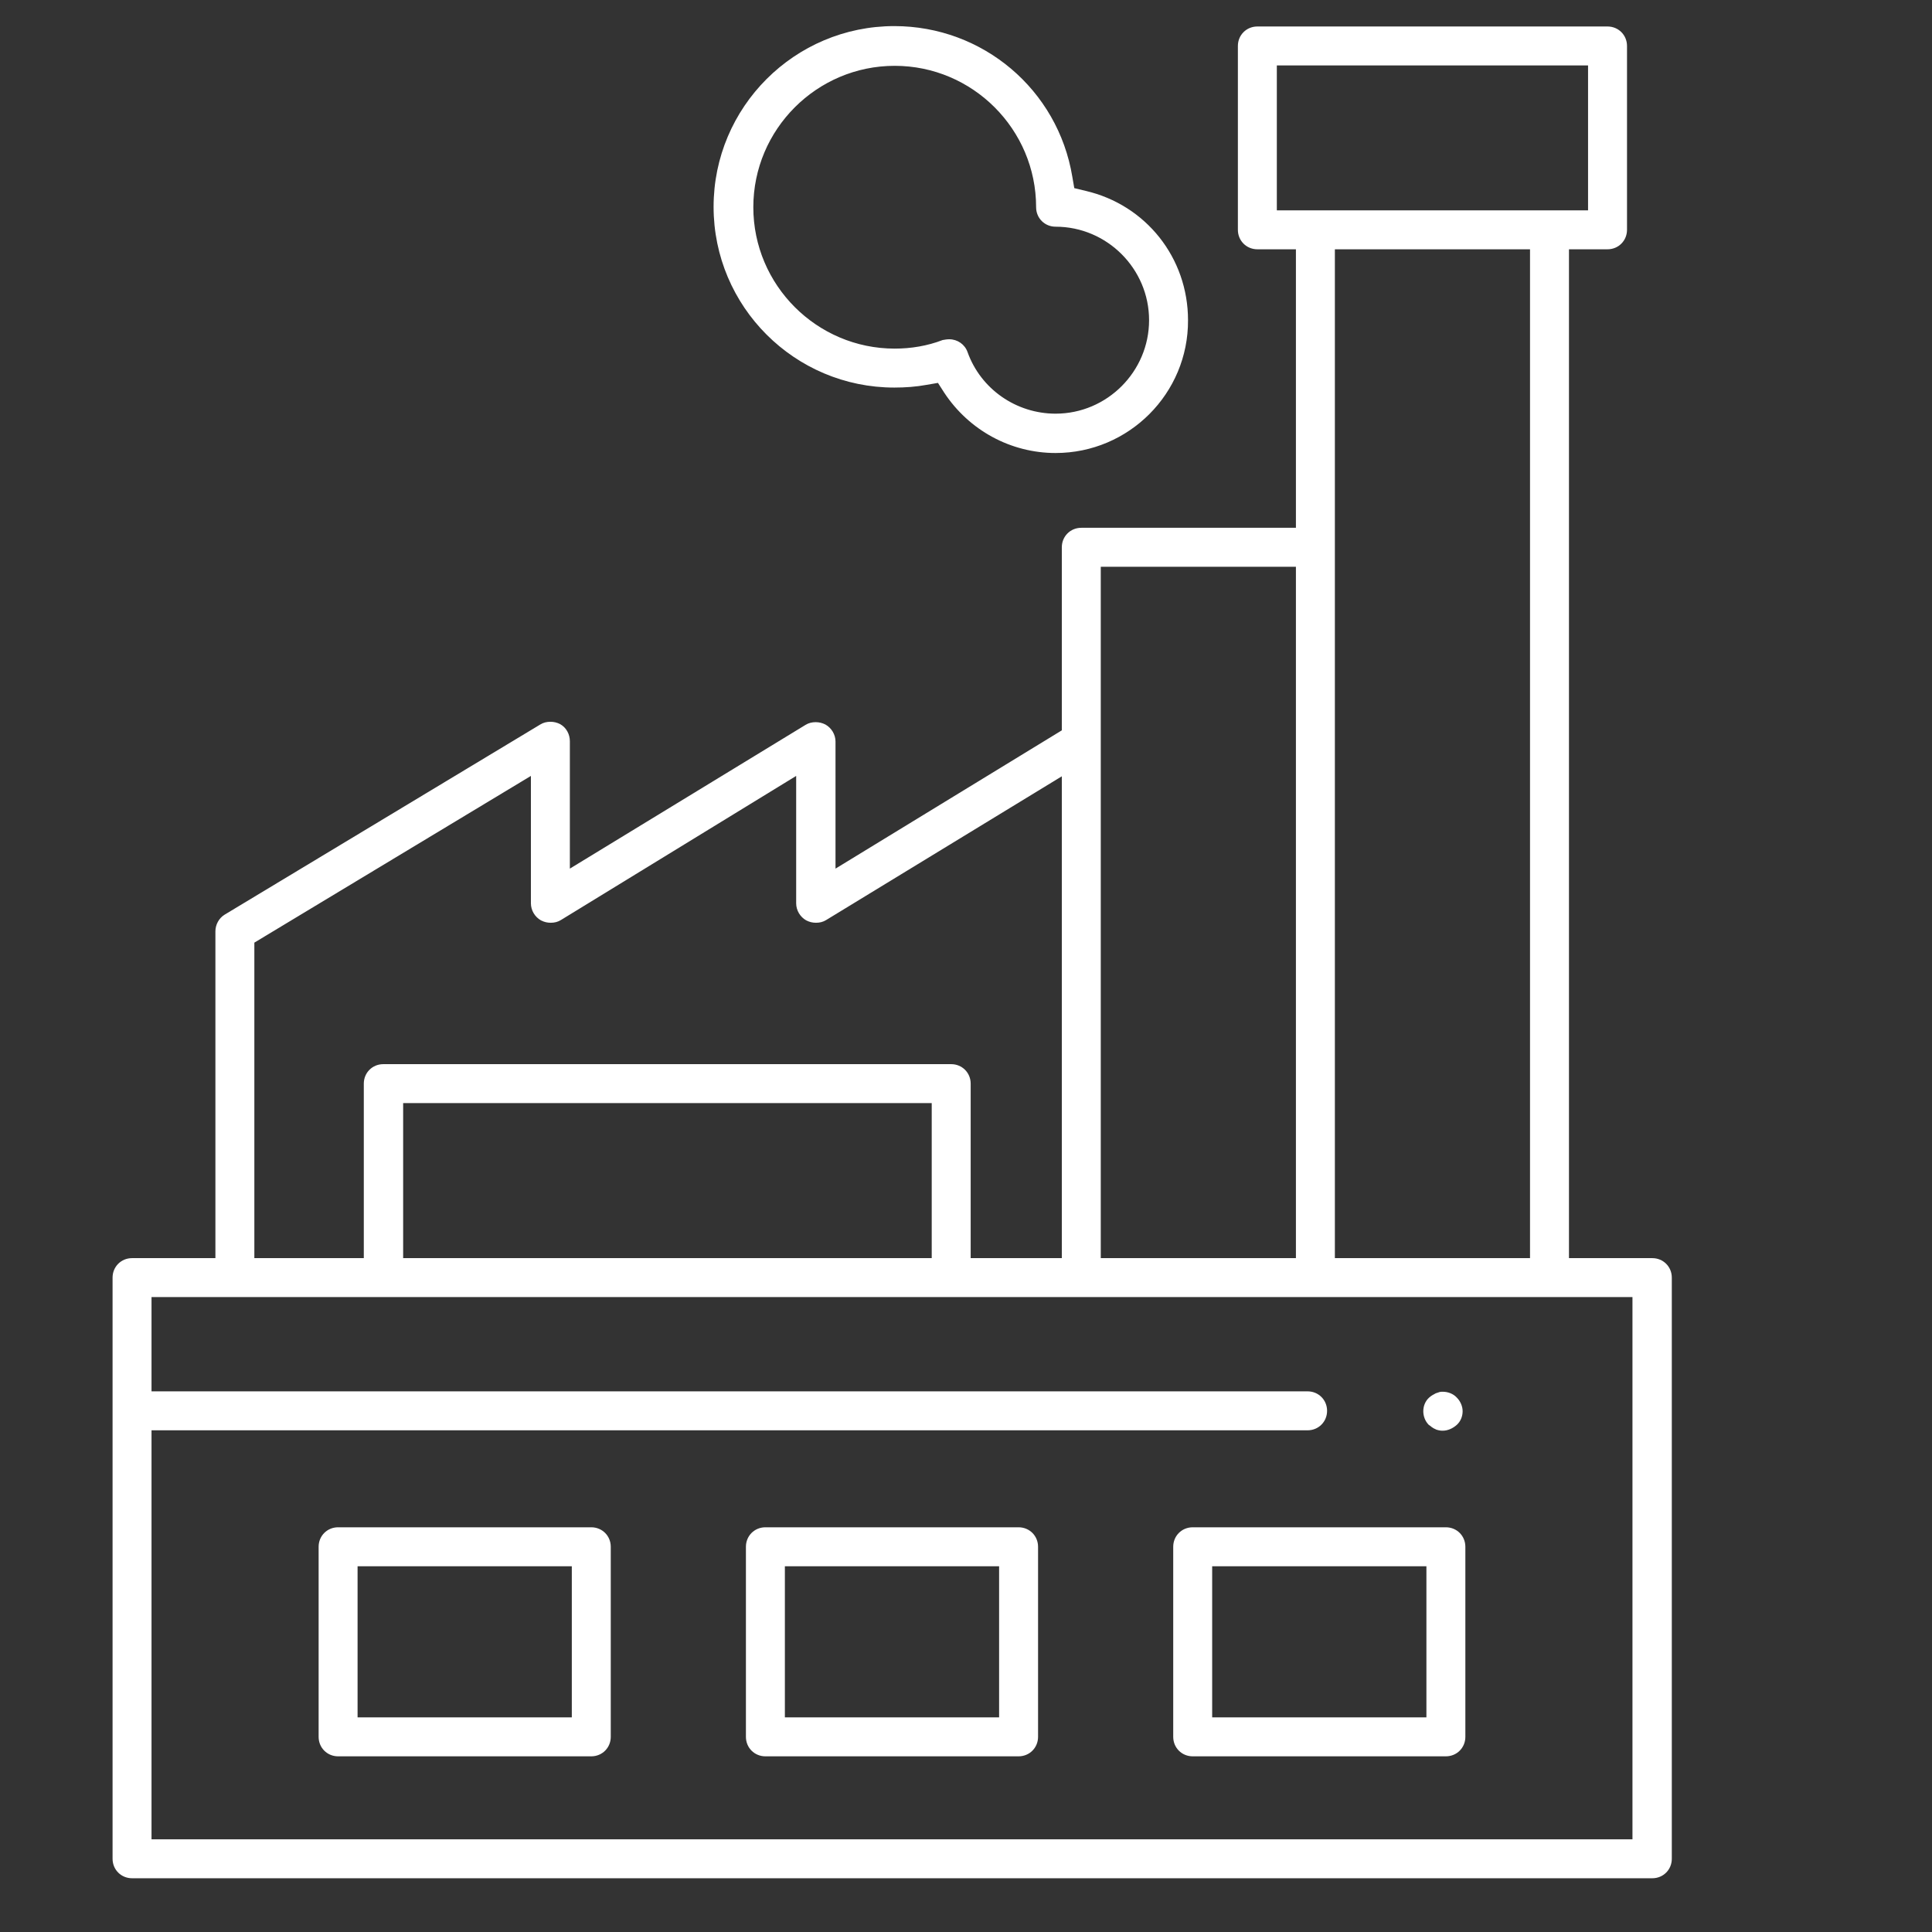 <?xml version="1.0" encoding="utf-8"?>
<!-- Generator: Adobe Illustrator 17.1.0, SVG Export Plug-In . SVG Version: 6.00 Build 0)  -->
<!DOCTYPE svg PUBLIC "-//W3C//DTD SVG 1.1//EN" "http://www.w3.org/Graphics/SVG/1.1/DTD/svg11.dtd">
<svg version="1.1" id="Capa_1" xmlns="http://www.w3.org/2000/svg" xmlns:xlink="http://www.w3.org/1999/xlink" x="0px" y="0px"
	 viewBox="0 0 496 496" enable-background="new 0 0 496 496" xml:space="preserve">
<rect x="0" y="0" width="496" height="496" fill="#333333" stroke="none"/>
<path fill="#FFFFFF" d="M271,116.3c-11.5,0-22.2-5.8-28.6-15.5l-1.6-2.5l-2.9,0.5c-2.7,0.5-5.5,0.7-8.3,0.7
	c-25.6,0-46.4-20.8-46.4-46.4c0-25.6,20.8-46.4,46.4-46.4c22.7,0,42,16.3,45.7,38.7l0.5,2.9l2.9,0.7c15.5,3.6,26.3,17.2,26.3,33.2
	C305.1,101,289.8,116.3,271,116.3z M243.7,87.1c2.1,0,4,1.3,4.7,3.3c3.4,9.5,12.5,15.8,22.6,15.8c13.2,0,24-10.8,24-24
	c0-13.2-10.8-24-24-24c-2.8,0-5-2.2-5-5c0-20-16.3-36.3-36.3-36.3c-20,0-36.3,16.3-36.3,36.3c0,20,16.3,36.3,36.3,36.3
	c4.2,0,8.4-0.7,12.3-2.2C242.6,87.2,243.1,87.1,243.7,87.1z"/>
<path fill="#FFFFFF" d="M33.9,482.2c-2.8,0-5-2.2-5-5V328c0-2.8,2.2-5,5-5h21.4v-83.9c0-1.7,0.9-3.4,2.4-4.3l81-48.8
	c0.8-0.5,1.7-0.7,2.6-0.7c0.9,0,1.7,0.2,2.5,0.6c1.6,0.9,2.5,2.6,2.5,4.4V223l60.5-36.9c0.8-0.5,1.7-0.7,2.6-0.7
	c0.9,0,1.7,0.2,2.5,0.6c1.6,0.9,2.6,2.6,2.6,4.4V223l58.1-35.5v-47c0-2.8,2.2-5,5-5h55.1V64h-9.9c-2.8,0-5-2.2-5-5V11.8
	c0-2.8,2.2-5,5-5h89.9c2.8,0,5,2.2,5,5V59c0,2.8-2.2,5-5,5h-9.9v259h21.4c2.8,0,5,2.2,5,5v149.2c0,2.8-2.2,5-5,5H33.9z M38.9,472.2
	h380.2V333H38.9v24.2h296.8c2.8,0,5,2.2,5,5s-2.2,5-5,5H38.9V472.2z M342.7,323h50.1V64h-50.1V323z M282.6,323h50.1V145.5h-50.1V323
	z M244.2,273.2c2.8,0,5,2.2,5,5V323h23.4V199.3l-60.5,36.9c-0.8,0.5-1.7,0.7-2.6,0.7c-0.9,0-1.7-0.2-2.5-0.6
	c-1.6-0.9-2.6-2.6-2.6-4.4v-32.7L144,236.2c-0.8,0.5-1.7,0.7-2.6,0.7c-0.9,0-1.7-0.2-2.5-0.6c-1.6-0.9-2.6-2.6-2.6-4.4v-32.7
	l-71,42.8v81h28.1v-44.8c0-2.8,2.2-5,5-5H244.2z M103.5,323h135.7v-39.8H103.5V323z M327.8,54h79.9V16.8h-79.9V54z"/>
<path fill="#FFFFFF" d="M86.8,450.9c-2.8,0-5-2.2-5-5v-48.8c0-2.8,2.2-5,5-5h65c2.8,0,5,2.2,5,5v48.8c0,2.8-2.2,5-5,5H86.8z
	 M91.8,440.9h55v-38.8h-55V440.9z"/>
<path fill="#FFFFFF" d="M196.5,450.9c-2.8,0-5-2.2-5-5v-48.8c0-2.8,2.2-5,5-5h65c2.8,0,5,2.2,5,5v48.8c0,2.8-2.2,5-5,5H196.5z
	 M201.5,440.9h55v-38.8h-55V440.9z"/>
<path fill="#FFFFFF" d="M306.2,450.9c-2.8,0-5-2.2-5-5v-48.8c0-2.8,2.2-5,5-5h65c2.8,0,5,2.2,5,5v48.8c0,2.8-2.2,5-5,5H306.2z
	 M311.2,440.9h55v-38.8h-55V440.9z"/>
<path fill="#FFFFFF" d="M370.4,367.3c-0.3,0-0.6,0-1-0.1c-0.3-0.1-0.6-0.1-0.9-0.3c-0.3-0.1-0.6-0.3-0.9-0.5
	c-0.2-0.2-0.5-0.4-0.8-0.6c-0.9-0.9-1.4-2.2-1.4-3.5c0-1.3,0.5-2.6,1.5-3.5c0.2-0.2,0.5-0.4,0.8-0.6c0.3-0.2,0.6-0.3,0.9-0.5
	c0.3-0.1,0.6-0.2,0.9-0.3c0.3-0.1,0.6-0.1,0.9-0.1c1.3,0,2.7,0.5,3.6,1.5c0.9,0.9,1.5,2.2,1.5,3.5c0,1.3-0.5,2.6-1.5,3.5
	C373,366.7,371.7,367.3,370.4,367.3z"/>
</svg>
